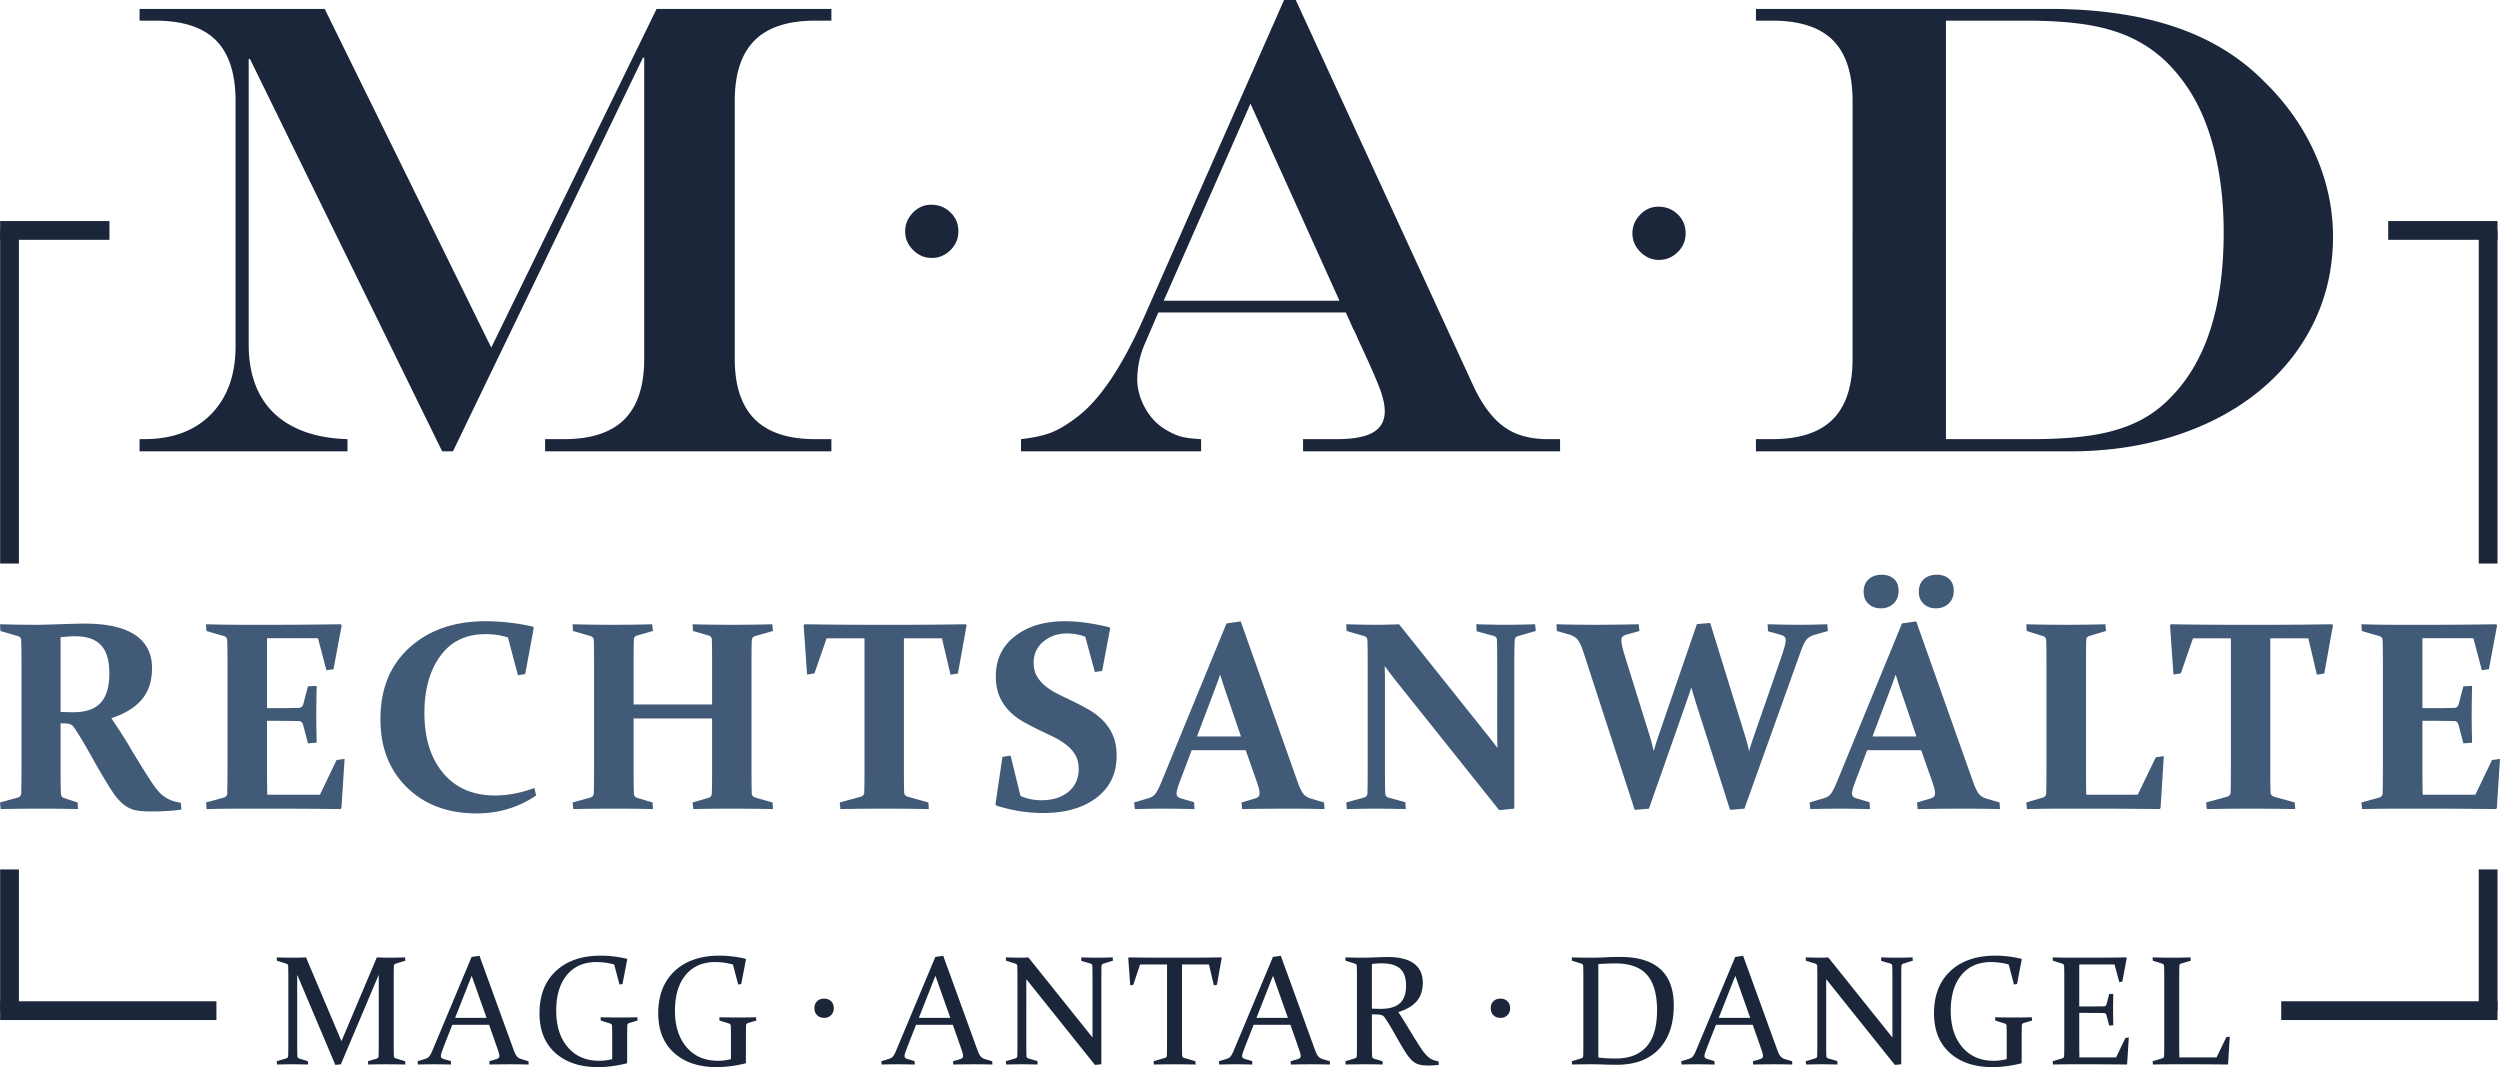 <svg id="Logo_End" data-name="Logo End" xmlns="http://www.w3.org/2000/svg" width="5328.591" height="2274.496" viewBox="0 0 5328.591 2274.496">
  <defs>
    <style>
      .cls-1 {
        fill: #1b263b;
      }

      .cls-1, .cls-2 {
        fill-rule: evenodd;
      }

      .cls-2 {
        fill: #415a77;
      }
    </style>
  </defs>
  <path id="Magg_·_Antar_·_Dangel" data-name="Magg · Antar · Dangel" class="cls-1" d="M1062.5,2999.01l-75.574-178.55q-15.153.645-29.157,0.65-12.215,0-33.209-.65l0.326,7,20.182,6.35a5.547,5.547,0,0,1,3.907,5.53q0.324,10.74.325,27.02v132q0,19.2-.325,32.39-0.165,3.735-4.395,5.04l-20.02,6.02,0.651,7q21-.48,33.692-0.49,13.02,0,32.389.49l-0.325-7-18.229-5.69q-4.071-1.14-4.232-5.7-0.328-12.855-.326-32.06V2857.41l81.22,192.22,11.88-1.31,80.73-190.91v140.95q0,19.2-.33,32.06c-0.11,3.04-1.46,4.94-4.07,5.7l-18.71,5.69,0.65,7q18.705-.48,38-0.49,19.62,0,41.1.49l-0.33-7-19.53-6.02q-4.395-1.3-4.56-5.04-0.315-13.185-.32-32.39v-132q0-16.275.32-27.02a5.543,5.543,0,0,1,3.91-5.53l20.51-6.35-0.65-7q-20.355.645-32.4,0.65-12.375,0-27.69-.65Zm277.43-179.53-83.18,198.57a65.666,65.666,0,0,1-6.51,12.7q-2.925,4.065-9.11,6.02l-16.44,5.04,0.81,7q18.075-.48,32.72-0.49t37.76,0.49l-0.33-7.32-15.13-4.4a12.581,12.581,0,0,1-4.64-2.36,5.277,5.277,0,0,1-1.55-4.15,26.488,26.488,0,0,1,1.96-8.46q1.95-5.37,5.37-14.49l17.09-43.45h78.45l15.3,43.62q3.09,8.79,4.8,14.08a29.29,29.29,0,0,1,1.71,8.54,5.889,5.889,0,0,1-1.39,4.31,12.34,12.34,0,0,1-4.64,2.53l-15.46,4.55,0.65,7q25.23-.48,43.79-0.49,18.225,0,39.55.49l-0.33-7-15.3-4.55a19.847,19.847,0,0,1-9.52-5.94q-3.33-3.99-7.41-15.22l-72.26-199.06Zm0.16,40.2,31.74,89.69h-67.06Zm331.54-34.99-0.98-1.3a243.718,243.718,0,0,0-55.01-6.67q-60.705,0-95.86,32.63t-35.16,90.25q0,54.2,33.8,84.47t90.98,30.28q27.855,0,61.09-7.98l0.98-1.14v-52.08q0-7.815.08-14.57t0.24-13.26a5.57,5.57,0,0,1,4.24-5.05l17.74-5.21-0.82-7q-18.225.495-37.84,0.49-19.29,0-40.28-.49l0.32,7,20.19,6.35q3.735,1.14,3.9,5.37,0.165,5.535.25,12.21t0.08,14.81v43.46a108.89,108.89,0,0,1-27.72,3.58q-41.985,0-66.79-28.89t-24.8-77.88q0-48.51,22.79-76.09,22.785-27.6,63.48-27.59a146.917,146.917,0,0,1,37.27,5.21l11.23,42.64,6.51-.98Zm253.09,0-0.97-1.3a243.869,243.869,0,0,0-55.02-6.67q-60.7,0-95.86,32.63t-35.16,90.25q0,54.2,33.8,84.47t90.99,30.28q27.855,0,61.08-7.98l0.98-1.14v-52.08q0-7.815.08-14.57t0.25-13.26q0.315-3.75,4.23-5.05l17.74-5.21-0.82-7q-18.225.495-37.84,0.49-19.29,0-40.28-.49l0.33,7,20.18,6.35q3.735,1.14,3.9,5.37,0.165,5.535.25,12.21t0.08,14.81v43.46a108.89,108.89,0,0,1-27.72,3.58q-41.985,0-66.78-28.89-24.81-28.89-24.8-77.88,0-48.51,22.78-76.09,22.785-27.6,63.48-27.59a146.917,146.917,0,0,1,37.27,5.21l11.23,42.64,6.51-.98Zm151.53,89.28q-5.7,5.61-5.69,14.73t5.69,14.89q5.7,5.775,15.14,5.78a19.954,19.954,0,0,0,14.73-5.78q5.775-5.775,5.78-14.89t-5.78-14.73q-5.775-5.625-14.73-5.62Q2081.955,2908.35,2076.25,2913.97Zm252.12-94.49-83.17,198.57a66.824,66.824,0,0,1-6.51,12.7q-2.925,4.065-9.12,6.02l-16.44,5.04,0.82,7q18.06-.48,32.71-0.49t37.76,0.49l-0.32-7.32-15.14-4.4a12.581,12.581,0,0,1-4.64-2.36,5.273,5.273,0,0,1-1.54-4.15,26.7,26.7,0,0,1,1.95-8.46q1.95-5.37,5.37-14.49l17.09-43.45h78.45l15.3,43.62q3.09,8.79,4.8,14.08a29.29,29.29,0,0,1,1.71,8.54,5.887,5.887,0,0,1-1.38,4.31,12.422,12.422,0,0,1-4.64,2.53l-15.46,4.55,0.65,7q25.23-.48,43.78-0.49,18.225,0,39.55.49l-0.32-7-15.3-4.55a19.881,19.881,0,0,1-9.53-5.94q-3.33-3.99-7.4-15.22l-72.27-199.06Zm0.16,40.2,31.74,89.69h-67.06Zm340.01,189.95,13.67-1.31V2866.36q0-16.275.33-27.02a5.524,5.524,0,0,1,3.9-5.53l20.51-6.35-0.65-7q-20.355.645-33.37,0.65-12.855,0-33.69-.65l0.33,7.49,19.2,5.53c2.71,0.87,4.13,2.55,4.23,5.05q0.33,11.385.33,27.18V2991.2l-136.72-170.74q-7.485.645-14.81,0.65-12.21,0-33.2-.65l0.32,7,20.18,6.35a5.543,5.543,0,0,1,3.91,5.53q0.33,10.74.33,27.02v132q0,19.2-.33,32.39-0.165,3.735-4.39,5.04l-20.02,6.02,0.65,7q21-.48,33.69-0.49,13.02,0,33.37.49l-0.33-7.32-19.37-5.7q-3.9-.975-4.07-5.53-0.33-12.705-.32-31.9V2866.85Zm214.52-.82-0.33-7-24.09-7.16q-4.065-1.14-4.23-5.04-0.33-12.375-.32-31.58V2835.6h57.45l10.42,44.43,6.51-1.14,10.25-57.13-0.98-1.3q-40.515.645-76.98,0.65H2817.3q-36.615,0-76.66-.65l-1.14,1.3,4.23,58.27,6.51-1.14,14.49-43.29h57.45v162.43q0,19.215-.32,31.58-0.165,3.9-4.23,5.04l-24.09,7.16,0.65,7q24.255-.48,44.27-0.49,19.365,0,44.6.49h0Zm164.87-229.33-83.17,198.57a66.24,66.24,0,0,1-6.51,12.7q-2.925,4.065-9.11,6.02l-16.44,5.04,0.81,7q18.075-.48,32.72-0.49t37.76,0.49l-0.33-7.32-15.13-4.4a12.5,12.5,0,0,1-4.64-2.36,5.243,5.243,0,0,1-1.55-4.15,26.7,26.7,0,0,1,1.95-8.46q1.965-5.37,5.37-14.49l17.09-43.45h78.46l15.29,43.62q3.09,8.79,4.81,14.08a29.219,29.219,0,0,1,1.7,8.54,5.887,5.887,0,0,1-1.38,4.31,12.34,12.34,0,0,1-4.64,2.53l-15.46,4.55,0.65,7q25.23-.48,43.78-0.49,18.24,0,39.55.49l-0.32-7-15.3-4.55a19.8,19.8,0,0,1-9.52-5.94q-3.345-3.99-7.41-15.22l-72.26-199.06Zm0.17,40.2,31.73,89.69h-67.05Zm210.77,82.2,11.38,0.32a51.5,51.5,0,0,1,7.01.66,13.068,13.068,0,0,1,4.79,1.79,14.813,14.813,0,0,1,3.8,3.58q1.725,2.28,4.2,6.18,8.415,13.02,16.01,26.61t14.6,25.64q7.005,12.045,13.53,21.56t13.28,14.57a34.8,34.8,0,0,0,6.35,3.99,37.115,37.115,0,0,0,7.18,2.52,52.2,52.2,0,0,0,9.02,1.3q5.055,0.33,11.73.33a162.852,162.852,0,0,0,19.7-1.47l-0.49-7.16q-4.065-.975-7.41-1.95a53.8,53.8,0,0,1-6.34-2.28,29.258,29.258,0,0,1-5.78-3.34,46.55,46.55,0,0,1-5.53-4.8,98.467,98.467,0,0,1-11.62-14.65q-6.255-9.27-13.76-21.4t-16.25-26.69q-8.745-14.565-19.14-30.19,26.4-8.145,39.27-23.2t12.87-39.3q0-26.865-18.75-40.86t-56.25-13.99c-2.31,0-5.43.05-9.38,0.16s-8.88.27-14.8,0.49c-5.81.22-10.75,0.4-14.8,0.57s-7.41.24-10.04,0.24q-20.025,0-41.02-.65l0.33,7,20.18,6.35a5.547,5.547,0,0,1,3.9,5.53q0.165,5.37.25,12.04t0.08,14.98v132q0,9.765-.08,17.82t-0.25,14.57c-0.21,2.6-1.68,4.28-4.39,5.04l-20.02,6.02,0.65,7q20.67-.48,40.37-0.49,19.365,0,38.73.49l-0.49-7-18.06-5.37c-2.72-.86-4.13-2.98-4.23-6.34q-0.165-6.36-.25-14.17t-0.08-17.57v-56.48Zm0-107.42q6.015-.66,11.23-0.98t9.77-.33q26.685,0,39.22,11.4,12.54,11.385,12.53,36.13,0,25.56-13.1,37.52t-41.26,11.96q-8.46,0-18.39-.49v-95.21Zm258.95,79.51q-5.7,5.61-5.69,14.73t5.69,14.89q5.7,5.775,15.14,5.78a19.954,19.954,0,0,0,14.73-5.78q5.775-5.775,5.78-14.89t-5.78-14.73q-5.775-5.625-14.73-5.62Q3523.51,2908.35,3517.82,2913.97Zm235.32,134.84q12.36,0.495,28.13.49,57.405,0,89.2-33.28t31.79-93.51q0-51.105-28.62-77.07t-85.54-25.96q-15.93,0-31.06.82t-31.39.81q-19.83,0-40.84-.65l0.33,7,20.18,6.35a5.543,5.543,0,0,1,3.91,5.53q0.165,5.37.24,12.04,0.09,6.675.08,14.98v132q0,9.765-.08,17.82t-0.24,14.57q-0.165,3.735-4.4,5.04l-20.02,6.02,0.66,7q20.655-.48,40.35-0.49Q3740.775,3048.32,3753.14,3048.81Zm-11.68-214.03q11.22-.81,20.1-1.14t16.19-.32q46.23,0,67.55,24.49,21.315,24.51,21.32,75.28,0,52.245-22.46,77.56t-65.43,25.3q-9.285,0-18.48-.4t-18.79-1.71V2834.78Zm291.82-15.3-83.17,198.57a65.666,65.666,0,0,1-6.51,12.7q-2.925,4.065-9.11,6.02l-16.44,5.04,0.81,7q18.075-.48,32.72-0.49t37.76,0.49l-0.33-7.32-15.13-4.4a12.5,12.5,0,0,1-4.64-2.36,5.277,5.277,0,0,1-1.55-4.15,26.488,26.488,0,0,1,1.96-8.46q1.95-5.37,5.37-14.49l17.09-43.45h78.45l15.3,43.62q3.09,8.79,4.8,14.08a29.29,29.29,0,0,1,1.71,8.54,5.889,5.889,0,0,1-1.39,4.31,12.34,12.34,0,0,1-4.64,2.53l-15.46,4.55,0.65,7q25.23-.48,43.79-0.49,18.225,0,39.55.49l-0.33-7-15.3-4.55a19.847,19.847,0,0,1-9.52-5.94q-3.33-3.99-7.41-15.22l-72.26-199.06Zm0.17,40.2,31.74,89.69h-67.06Zm340,189.95,13.68-1.31V2866.36q0-16.275.32-27.02a5.543,5.543,0,0,1,3.91-5.53l20.51-6.35-0.66-7q-20.34.645-33.36,0.65-12.855,0-33.69-.65l0.32,7.49,19.21,5.53q4.065,1.3,4.23,5.05,0.33,11.385.33,27.18V2991.2l-136.72-170.74q-7.5.645-14.81,0.65-12.21,0-33.21-.65l0.33,7,20.18,6.35a5.543,5.543,0,0,1,3.91,5.53q0.315,10.74.32,27.02v132q0,19.2-.32,32.39-0.165,3.735-4.4,5.04l-20.02,6.02,0.65,7q21-.48,33.69-0.49,13.02,0,33.37.49l-0.32-7.32-19.37-5.7q-3.915-.975-4.07-5.53-0.33-12.705-.33-31.9V2866.85Zm270.51-224.94-0.97-1.3a243.869,243.869,0,0,0-55.02-6.67q-60.705,0-95.86,32.63t-35.16,90.25q0,54.2,33.8,84.47t90.98,30.28q27.855,0,61.09-7.98l0.98-1.14v-52.08q0-7.815.08-14.57c0.05-4.5.14-8.92,0.24-13.26a5.57,5.57,0,0,1,4.24-5.05l17.74-5.21-0.82-7q-18.225.495-37.84,0.49-19.29,0-40.28-.49l0.32,7,20.19,6.35q3.735,1.14,3.9,5.37,0.165,5.535.25,12.21t0.08,14.81v43.46a108.89,108.89,0,0,1-27.72,3.58q-41.985,0-66.78-28.89t-24.81-77.88q0-48.51,22.79-76.09,22.785-27.6,63.48-27.59a146.917,146.917,0,0,1,37.27,5.21l11.23,42.64,6.51-.98Zm65.92-4.23,0.32,7,20.19,6.35a5.547,5.547,0,0,1,3.9,5.53q0.165,5.37.25,12.04t0.08,14.98v132q0,9.765-.08,17.82t-0.25,14.57q-0.33,3.9-4.39,5.04l-20.02,6.02,0.65,7q20.67-.48,40.37-0.49h38.73q35.655,0,77.8.49l1.14-1.14,3.58-56.64-7.32,1.3-19.86,41.35h-78.12q-0.33-17.58-.33-35.65v-59.24h14.65q17.085,0,38.25.32,3.735,0.165,5.04,4.4l5.86,22.29,8.79-.65q-0.48-22.62-.49-33.2,0-10.9.49-33.69l-8.79.32-5.69,21.98a5.593,5.593,0,0,1-5.54,4.23q-20.835.33-37.76,0.32h-14.81V2835.6h75.2l10.09,37.59,6.51-1.14,9.44-50.29-0.98-1.3q-40.53.645-76.99,0.65h-39.55q-19.365,0-40.36-.65h0Zm269.77,34.67q0.09-10.9.25-16.6a5.186,5.186,0,0,1,4.23-5.05l20.18-6.02-0.65-7q-20.835.645-40.36,0.65-19.38,0-40.37-.65l0.33,7,20.18,6.35a5.543,5.543,0,0,1,3.91,5.53c0.1,3.58.19,7.6,0.24,12.04s0.08,9.44.08,14.98v132q0,9.765-.08,17.82c-0.05,5.37-.14,10.23-0.24,14.57q-0.33,3.9-4.4,5.04l-20.02,6.02,0.65,7q20.67-.48,40.37-0.49h40.85q35.8,0,77.96.49l0.98-1.14,3.58-58.27-7.32,1.14-20.84,43.14H4979.9q-0.33-17.58-.33-35.65V2865.71Q4979.57,2866.04,4979.65,2855.13Z" transform="translate(-334.719 -779.844)"/>
  <path id="Rechtsanwälte" class="cls-2" d="M463.879,2321.54l11.792,0.28a30.241,30.241,0,0,1,7.441,1.26,18.706,18.706,0,0,1,5.615,3.09,25.266,25.266,0,0,1,5.334,6.32q2.666,4.215,6.879,10.67,14.036,22.47,26.813,45.48,12.772,23.025,24.847,43.52t22.882,36.78q10.8,16.29,23.725,26.39a65.056,65.056,0,0,0,19.934,10.39q11.226,3.645,39.306,3.65,35.376,0,62.891-3.93l-1.123-14.32q-7.022-1.395-12.775-2.95a72,72,0,0,1-10.809-3.79,64.3,64.3,0,0,1-9.686-5.33,115.967,115.967,0,0,1-9.687-7.3q-9.264-9.27-19.793-25.27t-23.444-36.92q-12.917-20.91-25.69-42.54t-36.358-56.43q42.674-13.755,64.715-39.45,22.038-25.68,22.04-67.52,0-46.32-36.078-70.47T514.417,2109q-6.462,0-17.829.28t-28.216.85q-18.531.555-31.446,0.98t-21.618.42q-41.272,0-80.579-1.12l0.842,14.32,37.622,10.95q6.456,1.965,6.739,9.26,0.276,9.555.421,21.06t0.14,25.55v223.76q0,16.845-.14,30.75t-0.421,25.13q-0.567,6.735-7.581,8.7l-37.622,10.39,1.4,14.04q38.462-.855,87.6-0.85,46.044,0,77.21.85l-0.842-14.04-29.2-9.55q-6.179-1.965-6.457-10.95-0.283-10.95-.421-24.28t-0.141-30.19v-93.77Zm0-183.34q9.265-1.11,16.706-1.68t13.9-.56q37.62,0,55.451,18.95t17.828,60.22q0,42.675-18.53,62.75t-58.4,20.08q-12.075,0-26.954-.85V2138.2Zm309.961-27.79,0.843,14.32,37.622,10.95q6.454,1.965,6.738,9.26,0.276,9.555.421,21.06t0.14,25.55v223.76q0,16.845-.14,30.75t-0.421,25.13q-0.565,6.735-7.581,8.7l-37.622,10.39,1.4,14.04q38.463-.855,74.683-0.85h74.4q66.257,0,136.171.85l1.96-1.97,6.74-105-17.12,2.52-35.38,73.84H904.4q-0.567-30.315-.562-61.2v-96.3h14.88q24.7,0,53.345.56c4.3,0.19,7.2,2.8,8.7,7.86l10.388,39.59,18.53-1.41q-0.84-40.425-.84-60.08,0-20.22.84-60.93l-18.53.85-10.108,38.46q-2.25,7.3-9.545,7.58-28.078.57-52.5,0.56H903.833V2140.17H1012.49l17.97,68.22,15.16-2.24,17.4-93.5-1.96-2.24q-73.275,1.125-141.5,1.12H848.523q-35.376,0-74.683-1.12h0Zm698.54,7.86-1.69-2.81a464.176,464.176,0,0,0-101.07-11.51q-99.96,0-162,56.15t-62.05,152.46q0,90.405,56.57,145.71,56.58,55.32,148.38,55.31,70.755,0,126.91-38.18l-3.65-16.01q-43.8,16.005-83.39,16.01-71.025,0-111.04-47.73t-40.01-128.03q0-75.24,33.98-121.71,33.96-46.47,96.02-46.47a158.687,158.687,0,0,1,48.01,7.02l21.33,80.58,15.45-2.53Zm380.15,192.88v104.16q0,33.135-.56,55.31-0.285,7.875-7.3,9.83l-33.7,9.83,1.41,14.04q33.69-.855,81.14-0.85,48.57,0,88.72.85l-0.84-14.04-36.5-10.39q-7.305-2.25-7.86-8.7-0.57-22.755-.57-55.88V2191.55q0-28.08.57-46.61,0.555-7.29,7.02-9.26l38.18-10.95-1.41-14.32q-38.175,1.125-85.63,1.12-48.57,0-84.23-1.12l0.85,14.32,32.85,9.54q7,1.965,7.3,8.71,0.555,20.2.56,47.44v90.97H1685.19v-90.97q0-27.225.56-47.44,0.285-6.75,7.3-8.71l33.41-9.54-1.68-14.32q-34.26,1.125-83.11,1.12-47.445,0-86.47-1.12l0.84,14.32,37.62,10.95q6.465,1.965,6.74,9.26,0.57,18.525.56,46.61v223.76q0,33.135-.56,55.88-0.285,6.45-7.58,8.7l-37.62,10.39,1.4,14.04q39.03-.855,87.6-0.85,47.445,0,82.26.85l-0.84-14.04-32.57-9.83q-7.02-1.965-7.3-9.83-0.555-22.17-.56-55.31V2311.15h167.34Zm461.85,193.17-0.84-14.04-44.08-12.36q-7.3-2.235-7.58-8.98-0.57-21.06-.56-54.19v-274.3h81.14l18.25,77.49,15.72-2.53,18.53-102.76-1.69-2.24q-69.9,1.125-133.08,1.12h-78.33q-63.165,0-132.24-1.12l-1.96,2.24,7.3,105.01,15.72-2.53,25.83-74.68h80.86v274.3q0,33.135-.56,54.19-0.285,6.735-7.3,8.98l-44.93,12.36,1.41,14.04q44.91-.855,94.33-0.85,47.445,0,94.06.85h0Zm354.04-292,15.44-2.52,17.13-90.41-1.69-2.53q-53.055-12.9-94.61-12.91-65.43,0-106.41,31.73-41,31.725-40.99,85.35,0,26.1,8.42,44.5a104.749,104.749,0,0,0,21.9,31.58,135.417,135.417,0,0,0,30.6,22.46q17.13,9.27,34.26,17.69,15.72,7.3,30.32,14.6a140.582,140.582,0,0,1,26.11,16.71,75.494,75.494,0,0,1,18.25,21.33q6.735,11.94,6.74,29.06,0,30.33-21.76,48.44t-57.42,18.1q-24.705,0-44.92-9.26l-21.06-85.91-17.4,2.8-14.88,101.08,1.68,2.52a323.4,323.4,0,0,0,100.23,16.01q70.47,0,113.43-32.57t42.96-89.56q0-26.385-8.57-44.92a105.47,105.47,0,0,0-22.32-31.87,147.49,147.49,0,0,0-31.16-23.02q-17.415-9.69-34.54-17.83-15.435-7.3-29.9-14.6a137.785,137.785,0,0,1-25.69-16.57,76.348,76.348,0,0,1-17.97-21.05q-6.735-11.8-6.73-28.36,0-27.51,20.63-44.92t50.4-17.41a106.284,106.284,0,0,1,39.02,7.02Zm321.47,166.49,18.53,52.79q5.34,14.88,8.14,24,2.8,9.135,2.81,14.74,0,5.055-2.52,7.58-2.535,2.535-8.15,4.22l-27.79,8.14,1.4,14.04q48.285-.855,99.11-0.85,38.46,0,76.37.85l-0.84-14.04-27.52-8.14q-10.665-3.09-16.42-9.97t-12.78-26.53l-121.01-341.41-30.32,4.49-139.82,340.57q-6.18,14.6-11.23,21.76t-15.72,10.24l-30.04,8.99,1.4,14.04q34.245-.855,60.93-0.85,25.545,0,66.26.85l-0.85-14.6-26.95-7.87q-5.34-1.395-7.86-3.93-2.535-2.52-2.53-7.3c0-3.37,1.08-8.18,3.23-14.46q3.225-9.39,9.13-24.84l19.93-52.51h115.11Zm-44.64-130.55,34.54,101.36h-93.78l38.47-101.64q5.895-15.72,10.94-30.32,4.5,14.6,9.83,30.6h0Zm341.41,167.05V2237.59q0-17.4-.56-38.18,12.9,17.415,22.74,30.04l221.24,277.11,32.29-3.09V2191.55q0-28.08.84-46.61,0.27-7.29,6.74-9.26l38.18-10.95-1.4-14.32q-37.905,1.125-62.61,1.12-24.15,0-62.89-1.12l0.84,14.88,35.94,9.82c4.67,1.32,7.11,4.12,7.3,8.43q0.555,19.65.56,46.88V2336.7q0,17.97.56,37.34-11.79-15.72-23.02-29.76L3316.7,2110.41q-24.7,1.125-52.22,1.12-21.06,0-60.37-1.12l0.85,14.32,37.62,10.95q6.45,1.965,6.74,9.26,0.555,18.525.56,46.61v223.76q0,33.135-.56,55.88-0.285,6.45-7.58,8.7l-37.63,10.39,1.41,14.04q39.015-.855,63.17-0.85,24.42,0,62.33.85l-0.84-14.6-35.94-9.83c-4.49-1.12-6.84-4.4-7.02-9.83q-0.57-21.615-.56-54.75h0Zm693.2-307.71-28.36,2.53-83.1,241.73q-4.5,13.755-8.99,29.2-3.09-14.88-7.58-30.04l-52.22-167.62q-4.785-15.435-6.88-24.42a67.274,67.274,0,0,1-2.11-14.6c0-3.37.85-5.9,2.53-7.58s4.4-3.09,8.14-4.21l27.8-7.86-1.69-14.32q-48.285,1.125-98.82,1.12-38.475,0-76.37-1.12l0.84,14.32,27.24,7.86q10.665,3.36,16.7,10.24t12.49,26.26L3818.98,2506l30.32-2.53,77.49-220.39q6.18-17.7,12.92-37.91,5.895,20.505,11.51,38.19L4022.25,2506l30.61-2.53,121-337.75q5.34-14.88,10.81-21.9t16.15-10.39l30.04-8.7-1.4-14.32q-34.26,1.125-60.93,1.12-25.545,0-66.26-1.12l0.84,14.88,26.96,7.58a18.293,18.293,0,0,1,8,3.93c1.77,1.68,2.66,4.12,2.66,7.3a57.544,57.544,0,0,1-2.38,14.18q-2.385,8.835-8,25.41l-58.4,168.17q-4.785,13.755-9.27,29.2a261.653,261.653,0,0,0-7.58-30.04Zm449.78,271.21,18.53,52.79q5.325,14.88,8.14,24,2.8,9.135,2.81,14.74,0,5.055-2.53,7.58t-8.14,4.22l-27.8,8.14,1.41,14.04q48.285-.855,99.11-0.85,38.46,0,76.36.85l-0.84-14.04-27.51-8.14q-10.68-3.09-16.43-9.97t-12.77-26.53l-121.01-341.41-30.32,4.49-139.82,340.57q-6.18,14.6-11.23,21.76t-15.73,10.24l-30.04,8.99,1.41,14.04q34.245-.855,60.92-0.85,25.545,0,66.26.85l-0.84-14.6-26.95-7.87q-5.34-1.395-7.86-3.93-2.535-2.52-2.53-7.3c0-3.37,1.07-8.18,3.23-14.46q3.225-9.39,9.12-24.84l19.94-52.51h115.11ZM4385,2248.26l34.53,101.36h-93.77l38.46-101.64q5.895-15.72,10.95-30.32,4.485,14.6,9.83,30.6h0Zm-13.62-234.58q-9.975-8.835-25.97-8.84-17.13,0-27.8,9.69-10.665,9.675-10.66,26.81,0,15.72,10.1,25.41t26.39,9.68q16.86,0,27.38-10.24t10.53-27.38Q4381.35,2022.535,4371.38,2013.68Zm117.64,0q-9.975-8.835-26.25-8.84-17.13,0-27.66,9.69-10.53,9.675-10.53,26.81,0,15.72,10.11,25.41t26.11,9.68q16.845,0,27.52-10.24t10.67-27.38Q4498.99,2022.535,4489.02,2013.68Zm291.99,158.63q0.135-18.66.42-28.77c0.38-4.5,2.81-7.3,7.3-8.43l34.82-10.38-1.41-14.32q-35.94,1.125-84.79,1.12-47.445,0-83.66-1.12l0.84,14.32,34.81,10.95q6.465,1.965,6.74,9.26,0.285,9.555.42,21.06t0.14,25.55v223.76q0,16.845-.14,30.75t-0.42,25.13q-0.57,6.735-7.58,8.7l-34.81,10.39,1.4,14.04q35.655-.855,77.49-0.85h69.63q66.255,0,135.61.85l1.96-1.97,7.02-110.9-17.12,2.53-38.47,79.73H4781.43q-0.555-30.315-.56-61.2V2190.42Q4780.87,2190.99,4781.01,2172.31Zm445.71,332.01-0.84-14.04-44.08-12.36q-7.3-2.235-7.58-8.98-0.57-21.06-.56-54.19v-274.3h81.14l18.25,77.49,15.72-2.53,18.53-102.76-1.68-2.24q-69.915,1.125-133.09,1.12H5094.2q-63.165,0-132.24-1.12l-1.96,2.24,7.3,105.01,15.72-2.53,25.83-74.68h80.86v274.3q0,33.135-.56,54.19-0.285,6.735-7.3,8.98l-44.92,12.36,1.4,14.04q44.91-.855,94.34-0.85,47.445,0,94.05.85h0Zm141.22-393.91,0.85,14.32,37.62,10.95q6.45,1.965,6.74,9.26,0.27,9.555.42,21.06t0.14,25.55v223.76q0,16.845-.14,30.75t-0.42,25.13q-0.57,6.735-7.58,8.7l-37.63,10.39,1.41,14.04q38.46-.855,74.68-0.85h74.4q66.255,0,136.17.85l1.97-1.97,6.74-105-17.13,2.52-35.38,73.84H5498.5q-0.57-30.315-.56-61.2v-96.3h14.88q24.7,0,53.34.56c4.31,0.19,7.21,2.8,8.71,7.86l10.38,39.59,18.53-1.41q-0.84-40.425-.84-60.08,0-20.22.84-60.93l-18.53.85-10.1,38.46q-2.25,7.3-9.55,7.58-28.08.57-52.5,0.56h-15.16V2140.17h108.65l17.97,68.22,15.16-2.24,17.41-93.5-1.97-2.24q-73.275,1.125-141.5,1.12h-71.03q-35.385,0-74.69-1.12h0Z" transform="translate(-334.719 -779.844)"/>
  <path id="M.A.D" class="cls-1" d="M632.193,823.85h33.078q87.8,0,129.657,41.875T836.8,995.366V1518.01q0,91.17-52,144.5t-143.157,53.34h-9.453v26H1075.38v-26q-67.5-2.01-114.749-26-47.25-23.955-71.531-68.19-24.306-44.22-24.3-107.72V905.554h2.7l409.684,836.3h22.96L1705.1,902.866h2.7V1544.33q0,87.12-42.18,129.32t-128.57,42.2h-40.5v26h610.21v-26h-34.44q-86.445,0-128.99-42.53t-42.53-128.99V995.366q0-87.093,42.21-129.312,42.18-42.187,129.31-42.2h34.44v-25H1734.21L1381.8,1520.71,1026.79,798.85h-394.6v25ZM2280.41,1233.34q-16.44,17.115-16.43,39.6,0,22.83,16.94,39.78,16.95,16.935,39.78,16.94t39.77-16.6q16.95-16.605,16.95-40.12,0-24.2-16.95-40.46t-41.15-16.26Q2296.82,1216.22,2280.41,1233.34Zm909.28,187.51H2815.12l184.93-420Zm-417.44,37.19q-68.2,153.6-139.78,209.09-30.405,23.7-55.05,33.85-24.66,10.14-66.51,14.87v26H2894.8v-26q-27.03-1.365-41.55-5.08t-32.75-14.54q-27.51-15.57-44.64-46.02t-17.11-61.58a191.613,191.613,0,0,1,14.5-72.4l30.37-70.38h399.6l15.53,34.52q4.71,8.805,8.77,18.26t6.07,13.53q33.075,71.07,42.86,98.13t9.8,46.01q0,30.48-24.64,45-24.66,14.565-77.97,14.55h-71.55v26h547.85v-26h-24.99q-38.5,0-66.86-11.16t-50.98-36.2q-22.635-25.035-40.86-63.62L3096.58,779.85h-24.99Zm1058.28-220.53q-16.44,17.115-16.43,39.6,0,22.83,16.95,39.77,16.935,16.95,39.77,16.95t39.78-16.6q16.935-16.605,16.94-40.12,0-24.21-16.94-40.47t-41.16-16.25Q3846.955,1220.39,3830.53,1237.51Zm822.14-413.66q76.365,0,130.77,8.782t95.96,28.7a277.653,277.653,0,0,1,74.68,52.328,353.464,353.464,0,0,1,66.23,92.5q26.34,52.7,40.2,121.89,13.86,69.21,13.86,146.86,0,237.03-112.18,351.13a243.926,243.926,0,0,1-70.96,52.34q-40.545,19.92-94.61,28.69-54.06,8.79-131.78,8.78H4482.37v-892h170.3Zm-575.27,0h34.44q87.78,0,129.66,41.875,41.85,41.86,41.87,129.641V1544.33q0,87.12-42.22,129.32t-129.31,42.2H4077.4v26h670.38q120.135,0,223.44-33.41,103.26-33.42,178.53-94.82t116.44-145.8q41.175-84.375,41.18-183.59,0-90.435-38.04-176.16-38.07-85.71-108.08-153.891-77.67-79.008-191.46-117.172T4703.4,798.85h-626v25Z" transform="translate(-334.719 -779.844)"/>
  <g>
    <g id="UL">
      <path id="Line_1" data-name="Line 1" class="cls-1" d="M335,2954v-40H796.014v40H335Z" transform="translate(-334.719 -779.844)"/>
      <path id="Line_2" data-name="Line 2" class="cls-1" d="M375,2934H335V2633h40v301Z" transform="translate(-334.719 -779.844)"/>
    </g>
    <g id="UR">
      <path id="Line_1_copy" data-name="Line 1 copy" class="cls-1" d="M5658,2914v40H5196.99v-40H5658Z" transform="translate(-334.719 -779.844)"/>
      <path id="Line_2_copy" data-name="Line 2 copy" class="cls-1" d="M5658,2934h-40V2633h40v301Z" transform="translate(-334.719 -779.844)"/>
    </g>
    <g id="OR">
      <path id="Line_1_copy_2" data-name="Line 1 copy 2" class="cls-1" d="M5658,1251v40H5424.99v-40H5658Z" transform="translate(-334.719 -779.844)"/>
      <path id="Line_2_copy_2" data-name="Line 2 copy 2" class="cls-1" d="M5658,1981h-40V1271h40v710Z" transform="translate(-334.719 -779.844)"/>
    </g>
    <g id="OL">
      <path id="Line_1_copy_3" data-name="Line 1 copy 3" class="cls-1" d="M335,1291v-40H568.007v40H335Z" transform="translate(-334.719 -779.844)"/>
      <path id="Line_2_copy_3" data-name="Line 2 copy 3" class="cls-1" d="M375,1981H335V1271h40v710Z" transform="translate(-334.719 -779.844)"/>
    </g>
  </g>
</svg>

